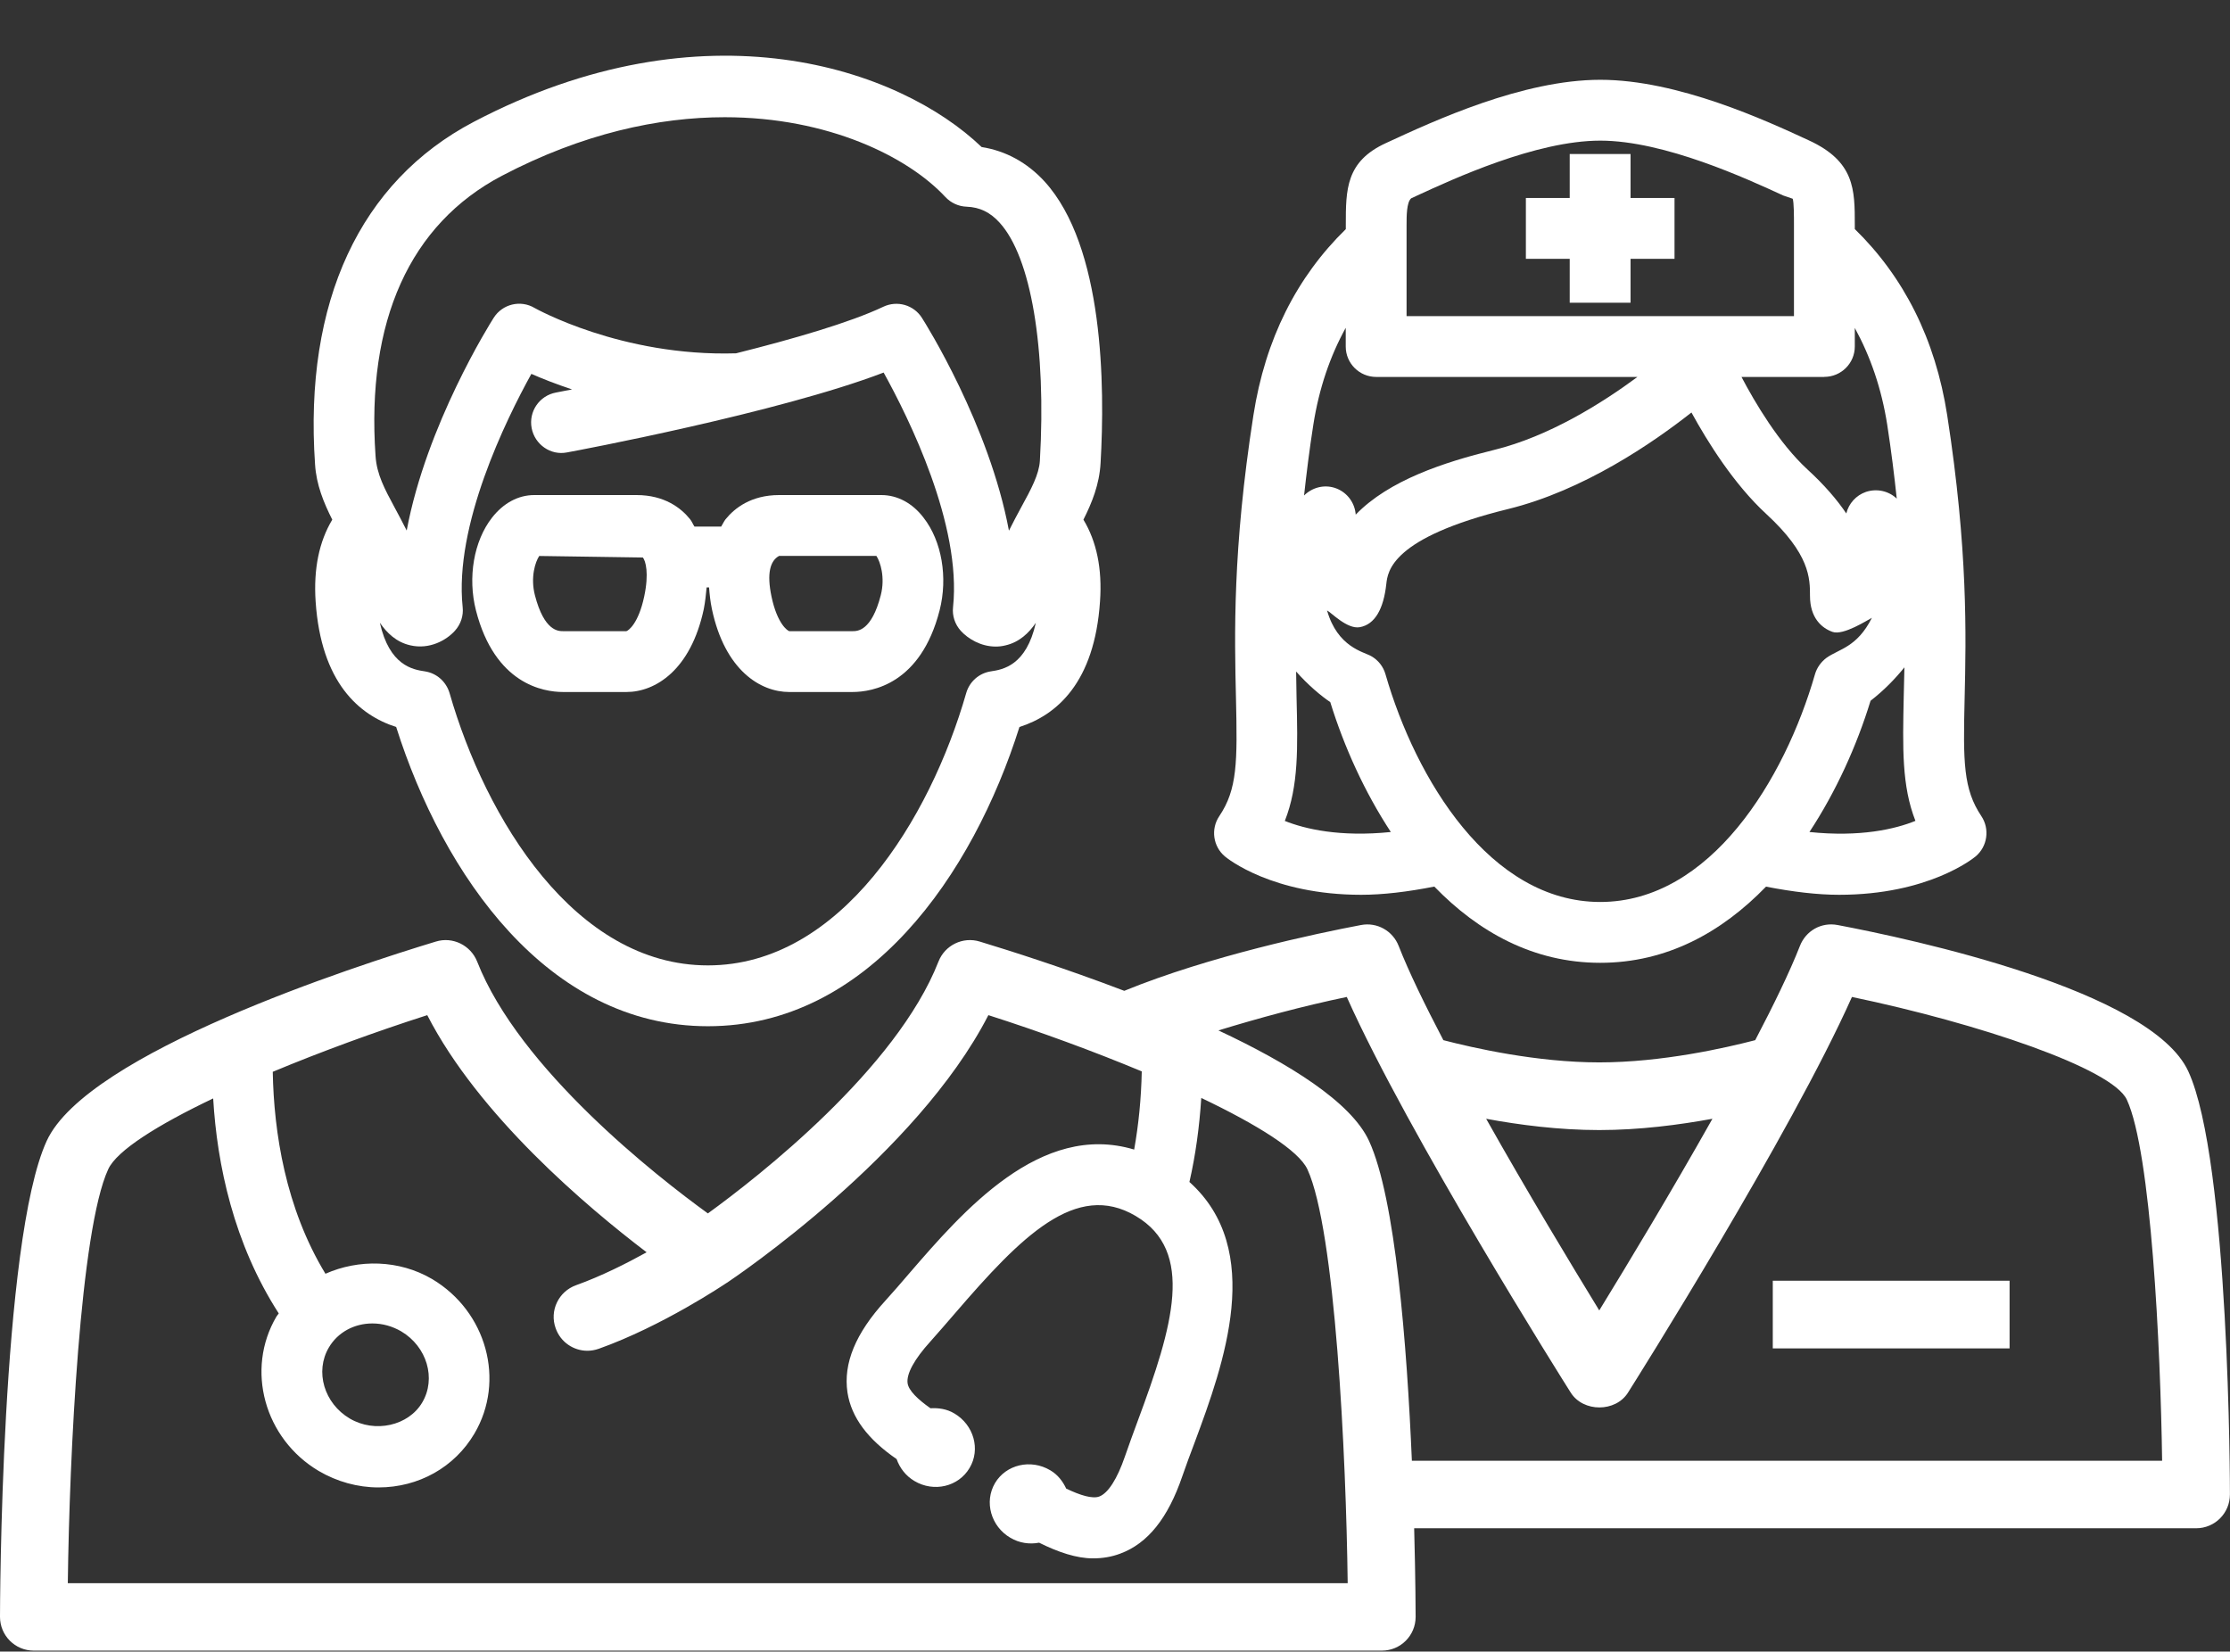 <?xml version="1.0" encoding="UTF-8" standalone="no"?><svg xmlns="http://www.w3.org/2000/svg" xmlns:xlink="http://www.w3.org/1999/xlink" fill="#ffffff" height="23.7" preserveAspectRatio="xMidYMid meet" version="1" viewBox="0.0 -0.8 32.0 23.7" width="32" zoomAndPan="magnify"><rect x="0.0" y="-0.8" width="32.0" height="23.7" fill="#333333" stroke="none"/><g id="change1_1"><path d="M25.439 17.578H28.837V18.549H25.439z" fill="inherit"/><path d="M19.533,12.04c0.309,0,0.664-0.042,1.049-0.118c0.633,0.653,1.424,1.094,2.381,1.094s1.746-0.44,2.379-1.093 c0.385,0.075,0.74,0.117,1.049,0.117c1.279,0,1.924-0.522,1.959-0.551c0.17-0.143,0.205-0.393,0.082-0.578 c-0.26-0.388-0.262-0.774-0.24-1.69c0.021-0.899,0.049-2.132-0.25-4.062c-0.17-1.094-0.623-1.986-1.326-2.672V2.429 c0-0.509,0-0.912-0.662-1.216c-0.609-0.282-1.877-0.868-2.99-0.868s-2.381,0.586-3.076,0.908c-0.576,0.264-0.576,0.667-0.576,1.176 v0.059c-0.703,0.686-1.156,1.577-1.326,2.672c-0.301,1.93-0.271,3.162-0.25,4.063c0.021,0.915,0.02,1.303-0.24,1.689 c-0.125,0.186-0.088,0.436,0.082,0.578C17.611,11.518,18.256,12.04,19.533,12.04z M22.963,12.143c-1.58,0-2.648-1.761-3.082-3.269 c-0.031-0.109-0.105-0.203-0.205-0.259c-0.107-0.062-0.482-0.126-0.633-0.655C19.1,7.986,19.33,8.232,19.512,8.2 c0.219-0.039,0.342-0.264,0.381-0.618c0.02-0.183,0.072-0.666,1.746-1.077c1.086-0.266,2.084-0.953,2.633-1.386 c0.234,0.427,0.611,1.03,1.072,1.455c0.629,0.579,0.629,0.925,0.629,1.177c0,0.316,0.168,0.461,0.322,0.516 c0.156,0.057,0.504-0.171,0.566-0.201c-0.213,0.424-0.471,0.445-0.652,0.574c-0.078,0.059-0.137,0.141-0.164,0.234 C25.611,10.382,24.543,12.143,22.963,12.143z M27.486,10.979c-0.289,0.118-0.793,0.236-1.521,0.16 c0.381-0.58,0.678-1.234,0.877-1.883c0.195-0.152,0.352-0.314,0.486-0.48c-0.004,0.148-0.006,0.292-0.01,0.425 C27.303,9.937,27.289,10.477,27.486,10.979z M26.178,4.608c0.242,0,0.438-0.195,0.438-0.436V3.906 c0.223,0.407,0.383,0.866,0.465,1.387c0.059,0.383,0.102,0.732,0.137,1.062C27.1,6.243,26.93,6.207,26.775,6.259 c-0.141,0.049-0.246,0.166-0.281,0.309c-0.133-0.197-0.314-0.409-0.561-0.635c-0.406-0.375-0.748-0.953-0.943-1.324H26.178z M20.184,2.429c0-0.13,0-0.326,0.066-0.383c0-0.001,0.088-0.041,0.088-0.041c0.512-0.236,1.703-0.787,2.625-0.787 s2.115,0.552,2.625,0.787l0.137,0.047c0.018,0.051,0.018,0.256,0.018,0.377v1.307h-5.559V2.429z M18.846,5.294 c0.082-0.521,0.24-0.983,0.465-1.39v0.269c0,0.24,0.195,0.436,0.438,0.436h3.748c-0.508,0.375-1.266,0.854-2.064,1.049 c-0.711,0.175-1.502,0.433-1.979,0.927c-0.002-0.013-0.002-0.021-0.002-0.022c-0.021-0.169-0.137-0.311-0.301-0.363 c-0.156-0.049-0.322-0.004-0.438,0.11C18.748,5.992,18.789,5.659,18.846,5.294z M18.605,9.201 c-0.002-0.116-0.004-0.237-0.006-0.365c0.174,0.197,0.359,0.351,0.49,0.439c0.199,0.643,0.492,1.289,0.869,1.864 c-0.729,0.075-1.232-0.043-1.521-0.159C18.635,10.478,18.623,9.937,18.605,9.201z" fill="inherit"/><path d="M23.398 1.41L22.525 1.41 22.525 2.041 21.896 2.041 21.896 2.914 22.525 2.914 22.525 3.544 23.398 3.544 23.398 2.914 24.029 2.914 24.029 2.041 23.398 2.041z" fill="inherit"/><path d="M12.648,6.304H11.18c-0.402,0-0.639,0.188-0.768,0.347c-0.025,0.031-0.041,0.071-0.063,0.105H9.965 C9.943,6.722,9.928,6.682,9.902,6.65C9.775,6.492,9.537,6.304,9.135,6.304H7.666c-0.229,0-0.443,0.115-0.607,0.326 c-0.26,0.334-0.35,0.855-0.229,1.33c0.271,1.055,0.965,1.17,1.25,1.17h0.91c0.412,0,0.922-0.313,1.109-1.189 c0.021-0.107,0.031-0.21,0.041-0.312h0.035c0.008,0.102,0.018,0.204,0.041,0.312c0.186,0.877,0.695,1.189,1.109,1.189h0.908 c0.285,0,0.979-0.115,1.25-1.171c0.121-0.474,0.031-0.995-0.229-1.329C13.094,6.419,12.877,6.304,12.648,6.304z M9.244,7.76 C9.162,8.148,9.016,8.251,8.988,8.257H8.08c-0.068,0-0.271,0-0.404-0.515C7.609,7.483,7.682,7.261,7.738,7.178L9.225,7.2 C9.264,7.247,9.316,7.424,9.244,7.76z M12.639,7.741c-0.133,0.516-0.336,0.516-0.404,0.516h-0.908 c-0.025-0.004-0.174-0.105-0.256-0.496C11,7.424,11.053,7.246,11.18,7.177h1.396C12.631,7.259,12.705,7.483,12.639,7.741z" fill="inherit"/><path d="M4.768,6.657C4.58,6.97,4.498,7.362,4.529,7.829c0.078,1.168,0.625,1.633,1.156,1.803c0.672,2.12,2.172,4.294,4.473,4.294 s3.801-2.174,4.471-4.294c0.533-0.17,1.078-0.635,1.156-1.803c0.033-0.467-0.049-0.859-0.238-1.172 c0.123-0.245,0.229-0.506,0.246-0.812c0.064-1.108,0.047-3.106-0.803-4.04c-0.25-0.273-0.559-0.441-0.904-0.495 c-1.178-1.131-3.977-2.099-7.289-0.361C5.17,1.804,4.359,3.528,4.521,5.864C4.539,6.155,4.645,6.413,4.768,6.657z M14.217,8.834 c-0.168,0.026-0.305,0.147-0.352,0.311c-0.518,1.804-1.801,3.908-3.707,3.908c-1.908,0-3.189-2.104-3.707-3.908 C6.402,8.981,6.266,8.86,6.098,8.834C5.922,8.808,5.588,8.75,5.451,8.136c0.1,0.145,0.234,0.278,0.436,0.324 c0.275,0.064,0.518-0.072,0.641-0.209c0.084-0.093,0.125-0.217,0.111-0.34C6.516,6.739,7.258,5.228,7.625,4.565 c0.154,0.068,0.352,0.146,0.584,0.223C8.066,4.817,7.982,4.833,7.977,4.833C7.74,4.878,7.584,5.105,7.629,5.343 c0.045,0.236,0.273,0.396,0.508,0.349c0.135-0.024,3.039-0.57,4.543-1.146c0.361,0.653,1.121,2.183,0.996,3.366 c-0.014,0.123,0.027,0.247,0.111,0.34c0.102,0.112,0.285,0.226,0.502,0.226c0.045,0,0.092-0.005,0.139-0.017 c0.201-0.046,0.338-0.18,0.436-0.324C14.727,8.75,14.393,8.808,14.217,8.834z M7.203,1.722c1.16-0.608,2.248-0.84,3.197-0.84 c1.484,0,2.629,0.567,3.166,1.145c0.08,0.085,0.189,0.135,0.305,0.139c0.188,0.007,0.338,0.08,0.473,0.229 c0.451,0.494,0.672,1.797,0.578,3.418c-0.012,0.195-0.125,0.405-0.27,0.67c-0.057,0.104-0.115,0.215-0.174,0.332 c-0.283-1.519-1.199-2.977-1.248-3.053c-0.117-0.186-0.355-0.255-0.555-0.16c-0.479,0.227-1.295,0.463-2.113,0.668 c-1.648,0.05-2.879-0.645-2.891-0.651C7.469,3.499,7.209,3.563,7.084,3.761C7.035,3.837,6.119,5.295,5.836,6.813 C5.777,6.696,5.719,6.586,5.662,6.481C5.52,6.217,5.406,6.007,5.389,5.743C5.254,3.808,5.881,2.417,7.203,1.722z" fill="inherit"/><path d="M31.401,14.572c-0.538-1.166-3.986-1.9-5.03-2.098c-0.237-0.046-0.459,0.084-0.543,0.301 c-0.144,0.367-0.373,0.839-0.641,1.351c-0.422,0.11-1.336,0.319-2.238,0.319c-0.897,0-1.814-0.209-2.237-0.319 c-0.268-0.512-0.497-0.983-0.641-1.351c-0.084-0.217-0.31-0.346-0.542-0.301c-0.64,0.121-2.175,0.445-3.396,0.944 c-0.856-0.327-1.646-0.577-2.074-0.707c-0.242-0.074-0.5,0.052-0.592,0.287c-0.604,1.543-2.584,3.088-3.309,3.614 c-0.727-0.526-2.707-2.071-3.311-3.614c-0.094-0.235-0.352-0.361-0.592-0.287c-1.162,0.352-5.002,1.596-5.584,2.859 C0.008,17.009,0,22.348,0,22.401c0,0.269,0.217,0.485,0.484,0.485H19.83c0.268,0,0.484-0.217,0.484-0.485 c0-0.017-0.001-0.529-0.021-1.271h11.221c0.269,0,0.485-0.217,0.485-0.486C32,20.598,31.994,15.855,31.401,14.572z M22.949,15.416 c0.579,0,1.148-0.075,1.624-0.162c-0.587,1.043-1.222,2.095-1.624,2.75c-0.401-0.655-1.036-1.707-1.623-2.75 C21.801,15.342,22.37,15.416,22.949,15.416z M0.973,21.917c0.023-1.838,0.178-5.07,0.58-5.939c0.123-0.268,0.707-0.635,1.506-1.016 C3.115,15.916,3.354,17.045,4,18.047c-0.01,0.017-0.023,0.028-0.033,0.045c-0.447,0.759-0.174,1.753,0.607,2.216 c0.262,0.154,0.559,0.236,0.857,0.236c0.576,0,1.092-0.289,1.377-0.773c0.447-0.758,0.176-1.752-0.607-2.217 c-0.475-0.279-1.055-0.287-1.531-0.076c-0.574-0.945-0.74-2.031-0.756-2.898c0.693-0.289,1.465-0.572,2.217-0.813 c0.74,1.441,2.287,2.748,3.148,3.403c-0.291,0.161-0.652,0.343-1.012,0.472c-0.252,0.09-0.385,0.367-0.293,0.619 c0.07,0.198,0.256,0.322,0.455,0.322c0.055,0,0.109-0.01,0.164-0.029c0.91-0.324,1.797-0.92,1.834-0.945h0.002 c0.135-0.091,2.727-1.84,3.754-3.842c0.746,0.238,1.512,0.52,2.201,0.807c-0.008,0.39-0.045,0.762-0.109,1.122 c-1.344-0.405-2.459,0.887-3.227,1.776c-0.119,0.139-0.234,0.272-0.344,0.393c-0.428,0.469-0.605,0.9-0.543,1.316 c0.055,0.359,0.293,0.673,0.705,0.956c0.045,0.126,0.129,0.24,0.256,0.315c0.279,0.166,0.633,0.081,0.791-0.187 c0.16-0.267,0.061-0.618-0.219-0.783c-0.107-0.064-0.227-0.081-0.342-0.074c-0.184-0.129-0.313-0.255-0.328-0.358 c-0.02-0.133,0.096-0.346,0.326-0.599c0.113-0.126,0.232-0.265,0.357-0.409c0.945-1.098,1.734-1.9,2.59-1.393 c0.854,0.504,0.535,1.581,0.031,2.936c-0.066,0.181-0.131,0.354-0.186,0.516c-0.111,0.323-0.242,0.527-0.369,0.574 c-0.098,0.035-0.27-0.017-0.473-0.114c-0.049-0.104-0.121-0.2-0.229-0.263c-0.279-0.166-0.635-0.083-0.793,0.184 c-0.158,0.269-0.059,0.621,0.221,0.785c0.129,0.076,0.275,0.096,0.412,0.07c0.277,0.138,0.539,0.225,0.773,0.225 c0.137,0,0.266-0.021,0.391-0.068c0.395-0.146,0.686-0.51,0.891-1.111c0.053-0.154,0.115-0.32,0.18-0.492 c0.416-1.12,1.008-2.756-0.078-3.73c0.088-0.385,0.143-0.787,0.17-1.206c0.807,0.385,1.398,0.755,1.523,1.024 c0.4,0.869,0.555,4.102,0.578,5.939H0.973z M4.719,18.536c0.127-0.216,0.361-0.345,0.625-0.345c0.145,0,0.287,0.04,0.414,0.114 c0.369,0.219,0.504,0.677,0.301,1.02c-0.197,0.334-0.678,0.443-1.039,0.231C4.65,19.338,4.516,18.88,4.719,18.536z M20.26,20.16 c-0.071-1.658-0.235-3.764-0.615-4.589c-0.257-0.557-1.147-1.11-2.161-1.585c0.582-0.178,1.207-0.348,1.842-0.48 c0.877,1.967,3.112,5.518,3.214,5.678c0.179,0.283,0.643,0.283,0.821,0c0.102-0.16,2.337-3.711,3.214-5.678 c1.811,0.378,3.738,1.025,3.945,1.475c0.348,0.752,0.483,3.547,0.506,5.18H20.26z" fill="inherit"/></g></svg>